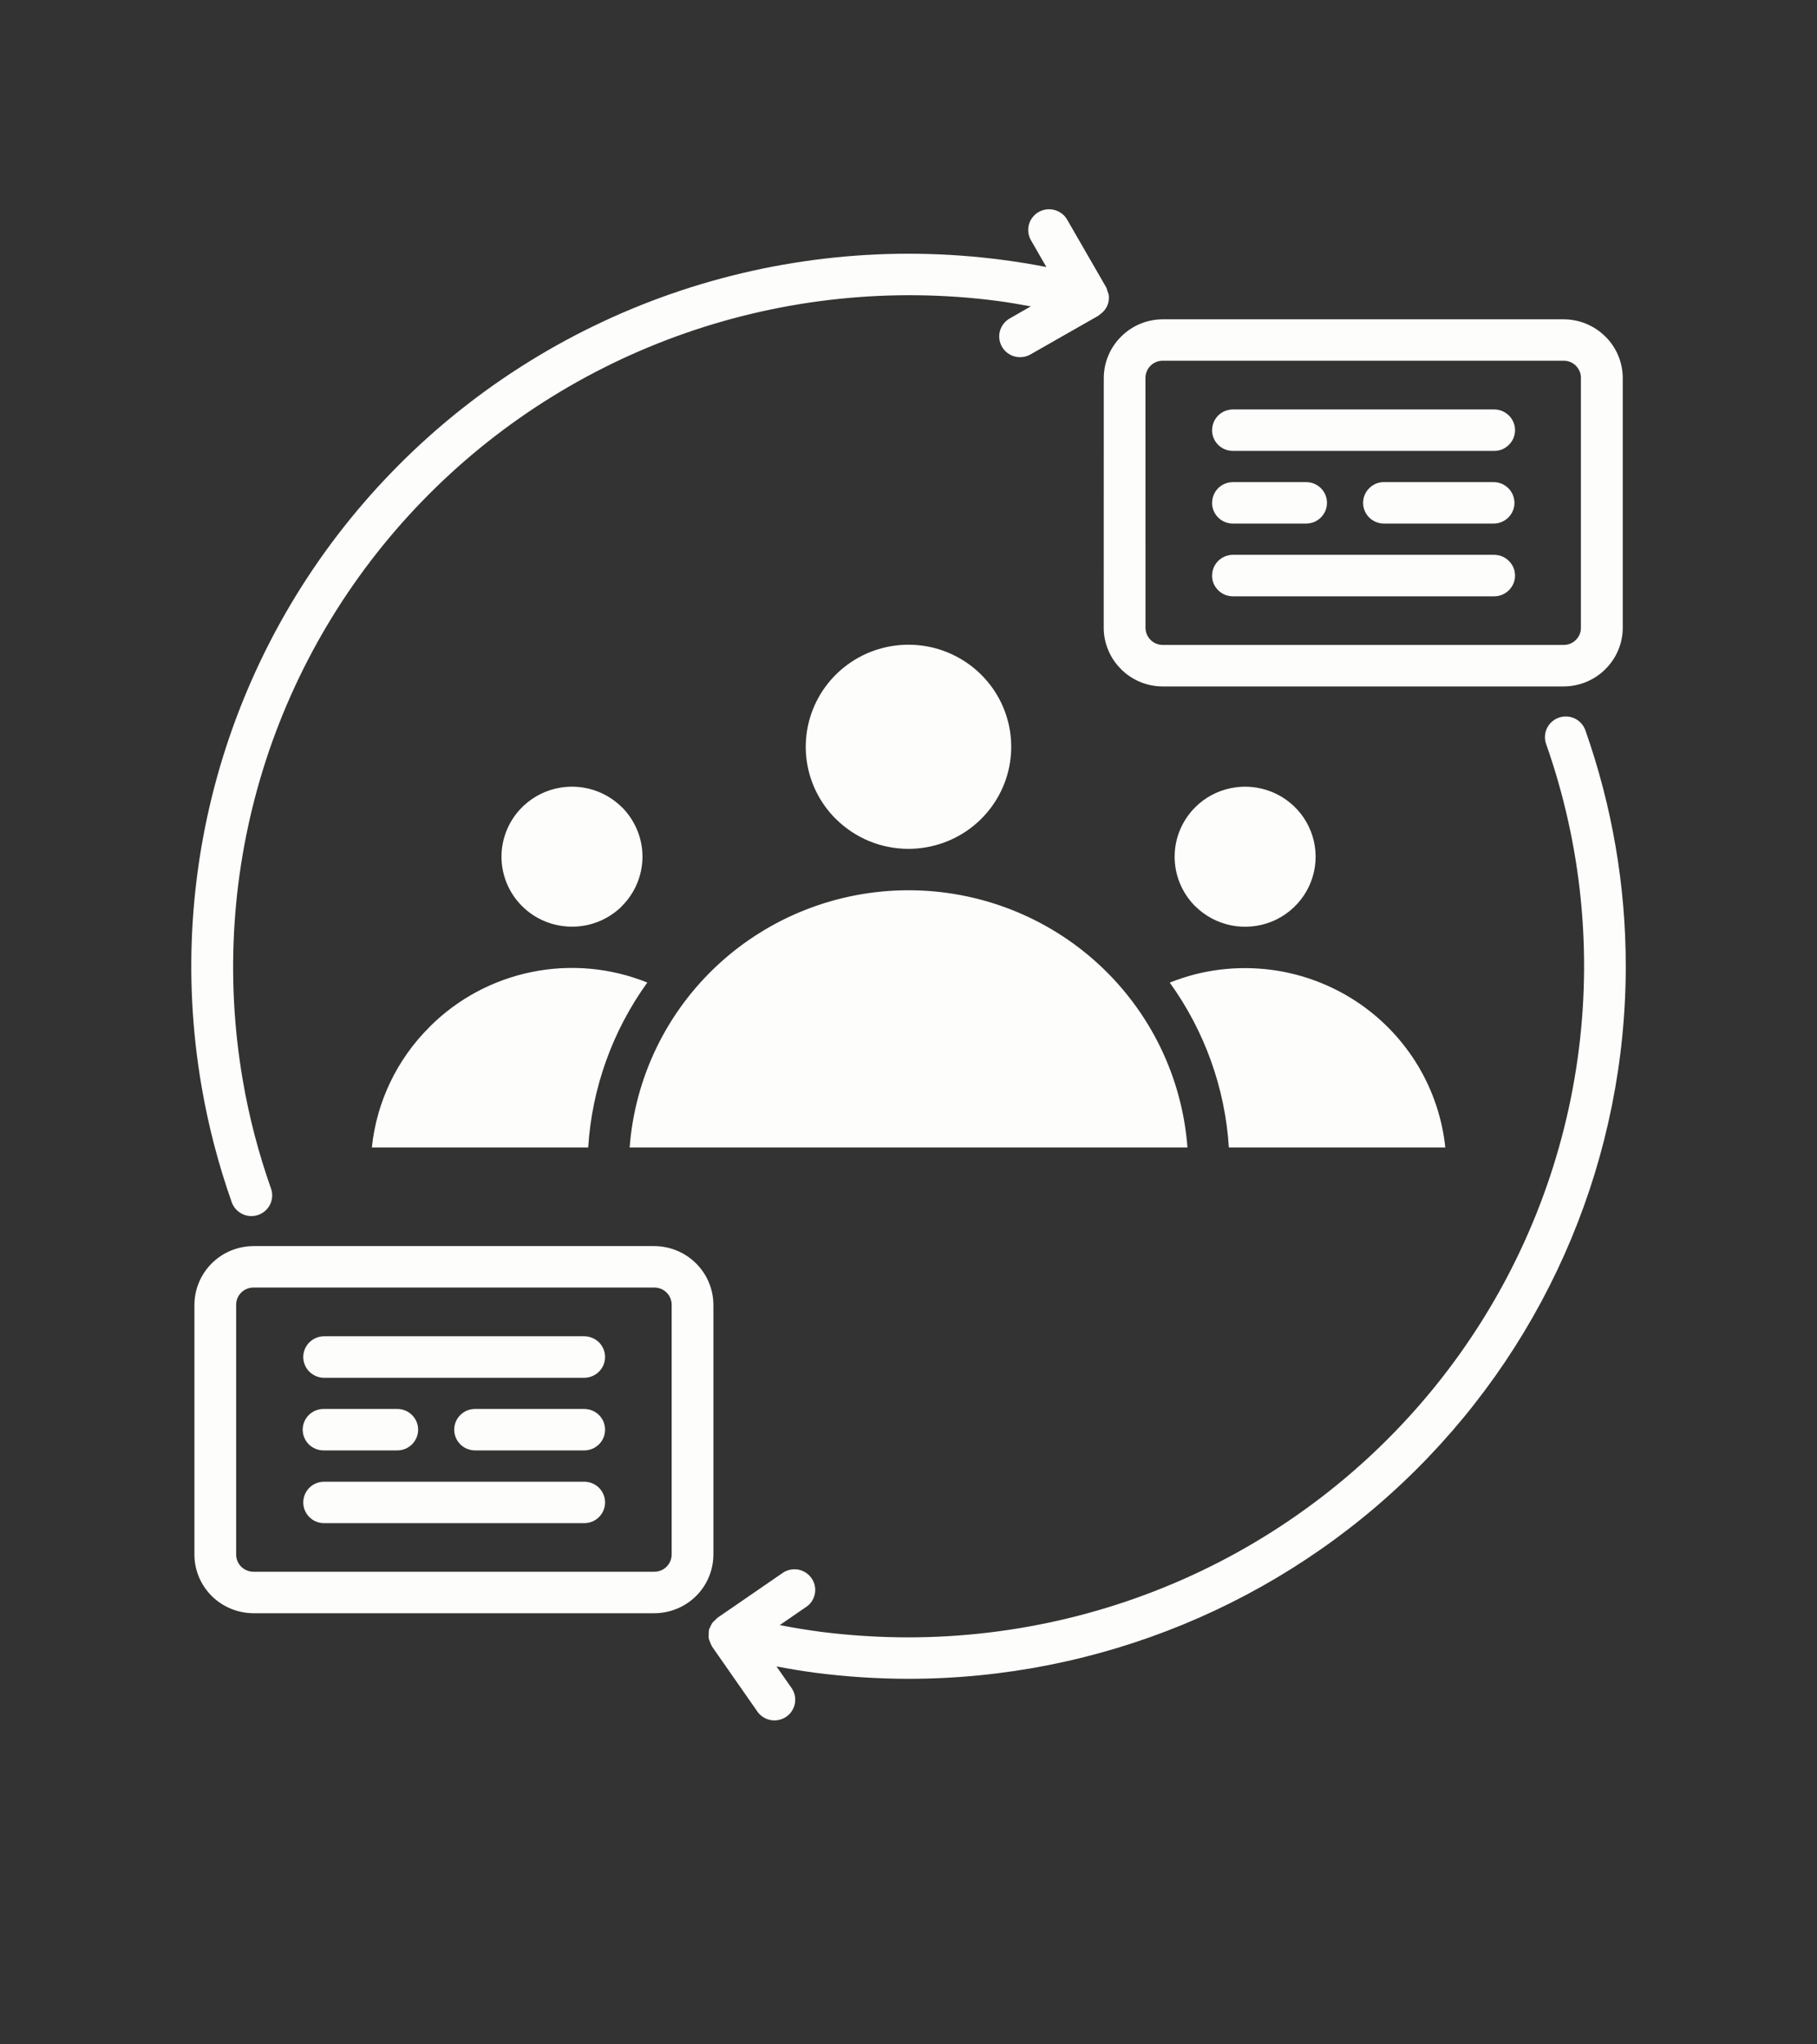 <svg width="32" height="36" viewBox="0 0 32 36" fill="none" xmlns="http://www.w3.org/2000/svg">
<rect x="0" y="0" width="32" height="36" fill="#333333" stroke="none"/>
<g clip-path="url(#clip0_223_802)">
<path fill-rule="evenodd" clip-rule="evenodd" d="M21.051 14.214C21.224 14.041 21.446 13.924 21.686 13.877C21.927 13.829 22.177 13.854 22.404 13.947C22.631 14.04 22.824 14.198 22.961 14.401C23.097 14.604 23.17 14.842 23.17 15.086C23.17 15.33 23.097 15.569 22.961 15.771C22.824 15.974 22.631 16.132 22.404 16.226C22.177 16.319 21.927 16.343 21.686 16.296C21.446 16.248 21.224 16.131 21.051 15.959L21.034 15.943C20.809 15.71 20.684 15.398 20.687 15.075C20.69 14.752 20.821 14.443 21.051 14.214ZM21.04 17.159C21.534 17.033 22.05 17.014 22.552 17.103C23.054 17.193 23.531 17.389 23.95 17.678C24.369 17.967 24.72 18.343 24.98 18.779C25.239 19.215 25.401 19.702 25.454 20.206H21.642C21.576 19.16 21.215 18.155 20.601 17.303C20.744 17.246 20.891 17.198 21.04 17.159ZM14.722 14.423C14.426 14.13 14.241 13.743 14.199 13.329C14.158 12.915 14.262 12.5 14.494 12.154C14.726 11.808 15.072 11.552 15.472 11.431C15.873 11.31 16.303 11.33 16.69 11.489C17.077 11.648 17.397 11.935 17.595 12.302C17.792 12.668 17.856 13.091 17.775 13.499C17.694 13.907 17.472 14.275 17.149 14.539C16.826 14.803 16.42 14.947 16.001 14.948C15.764 14.948 15.528 14.902 15.309 14.812C15.089 14.721 14.89 14.589 14.722 14.422V14.423ZM9.196 15.958C8.963 15.727 8.832 15.413 8.832 15.086C8.832 14.759 8.963 14.445 9.196 14.214C9.429 13.983 9.744 13.853 10.074 13.853C10.403 13.853 10.719 13.983 10.951 14.214L10.968 14.229C11.193 14.463 11.318 14.774 11.315 15.097C11.311 15.42 11.181 15.729 10.951 15.957L10.935 15.975C10.701 16.198 10.387 16.322 10.062 16.318C9.737 16.315 9.426 16.186 9.196 15.958ZM7.568 18.08C8.058 17.59 8.684 17.254 9.366 17.116C10.048 16.977 10.755 17.042 11.4 17.302C10.786 18.154 10.425 19.16 10.359 20.206H6.549C6.632 19.402 6.992 18.652 7.568 18.081V18.08ZM18.016 20.206H11.089C11.182 18.975 11.739 17.823 12.65 16.983C13.561 16.143 14.758 15.677 16.001 15.677C17.244 15.677 18.441 16.143 19.352 16.983C20.263 17.823 20.82 18.975 20.913 20.206H18.016ZM3.549 19.126C3.216 17.189 3.346 15.202 3.928 13.324C4.51 11.446 5.527 9.73 6.899 8.315C8.27 6.899 9.957 5.823 11.824 5.173C13.691 4.524 15.685 4.319 17.646 4.575C17.91 4.609 18.171 4.652 18.428 4.702L18.157 4.231C18.108 4.147 18.096 4.047 18.121 3.954C18.147 3.86 18.209 3.781 18.293 3.733C18.378 3.685 18.478 3.672 18.572 3.698C18.666 3.723 18.746 3.784 18.794 3.868L19.482 5.061C19.492 5.083 19.5 5.106 19.505 5.13C19.514 5.15 19.521 5.172 19.526 5.193C19.532 5.239 19.53 5.286 19.518 5.33C19.518 5.33 19.518 5.333 19.518 5.335C19.495 5.416 19.445 5.486 19.375 5.534C19.367 5.542 19.358 5.549 19.349 5.556L19.347 5.558L18.147 6.242C18.062 6.29 17.962 6.302 17.868 6.277C17.774 6.251 17.694 6.19 17.646 6.106C17.598 6.022 17.585 5.922 17.61 5.829C17.636 5.736 17.698 5.656 17.782 5.608L18.154 5.395C17.954 5.359 17.753 5.323 17.551 5.297C15.704 5.059 13.827 5.254 12.069 5.867C10.312 6.48 8.724 7.494 7.433 8.827C6.142 10.16 5.183 11.775 4.634 13.543C4.086 15.311 3.962 17.182 4.273 19.006C4.384 19.661 4.552 20.304 4.773 20.93C4.789 20.976 4.796 21.023 4.793 21.071C4.79 21.119 4.778 21.166 4.757 21.209C4.736 21.252 4.707 21.29 4.671 21.322C4.635 21.354 4.593 21.378 4.548 21.394C4.502 21.41 4.454 21.416 4.406 21.414C4.358 21.411 4.311 21.399 4.268 21.378C4.225 21.357 4.186 21.328 4.154 21.293C4.122 21.257 4.097 21.215 4.081 21.17C3.846 20.505 3.668 19.821 3.549 19.126ZM28.632 17.015C28.632 20.343 27.301 23.534 24.933 25.887C22.564 28.241 19.351 29.562 16.001 29.563C15.451 29.562 14.902 29.527 14.356 29.456C14.127 29.426 13.9 29.387 13.675 29.345L13.93 29.71C13.96 29.75 13.982 29.794 13.994 29.842C14.006 29.89 14.008 29.94 14.001 29.988C13.993 30.037 13.975 30.083 13.949 30.125C13.923 30.167 13.888 30.203 13.847 30.231C13.806 30.259 13.76 30.278 13.712 30.288C13.663 30.298 13.613 30.298 13.565 30.288C13.516 30.278 13.47 30.258 13.429 30.23C13.389 30.202 13.354 30.166 13.328 30.124L12.54 28.995C12.537 28.991 12.537 28.987 12.535 28.983C12.521 28.959 12.51 28.934 12.502 28.907C12.482 28.869 12.475 28.826 12.482 28.783C12.481 28.759 12.482 28.734 12.486 28.71C12.486 28.705 12.486 28.7 12.486 28.695C12.493 28.679 12.501 28.662 12.51 28.647C12.519 28.624 12.53 28.602 12.543 28.581C12.559 28.56 12.579 28.541 12.6 28.524C12.61 28.512 12.621 28.501 12.633 28.49L13.77 27.708C13.809 27.678 13.854 27.657 13.902 27.645C13.95 27.633 14 27.631 14.049 27.638C14.098 27.646 14.144 27.664 14.186 27.69C14.228 27.716 14.264 27.75 14.292 27.791C14.32 27.831 14.34 27.877 14.35 27.925C14.36 27.973 14.36 28.022 14.35 28.07C14.34 28.119 14.32 28.164 14.292 28.205C14.264 28.245 14.228 28.279 14.186 28.305L13.733 28.617C13.971 28.663 14.21 28.703 14.452 28.735C14.966 28.8 15.484 28.833 16.002 28.833C17.903 28.831 19.776 28.378 21.464 27.511C23.152 26.643 24.606 25.387 25.706 23.846C26.805 22.306 27.517 20.527 27.782 18.657C28.047 16.788 27.857 14.882 27.229 13.1C27.197 13.009 27.203 12.909 27.245 12.822C27.288 12.735 27.363 12.668 27.455 12.637C27.547 12.605 27.647 12.611 27.735 12.653C27.822 12.695 27.889 12.77 27.921 12.861C28.392 14.196 28.633 15.6 28.632 17.015ZM19.438 11.055C19.438 11.19 19.465 11.324 19.518 11.449C19.57 11.574 19.647 11.688 19.744 11.783V11.785C19.938 11.978 20.202 12.088 20.477 12.088H27.539C27.814 12.087 28.078 11.978 28.272 11.785L28.273 11.783C28.37 11.688 28.447 11.574 28.499 11.449C28.552 11.324 28.579 11.19 28.579 11.055V6.655C28.578 6.382 28.468 6.119 28.273 5.926H28.272C28.176 5.83 28.061 5.754 27.936 5.702C27.81 5.65 27.675 5.623 27.539 5.623H20.479C20.342 5.623 20.207 5.65 20.081 5.702C19.956 5.754 19.841 5.831 19.745 5.927C19.55 6.12 19.44 6.382 19.439 6.655L19.438 11.055ZM20.173 6.655C20.173 6.615 20.181 6.576 20.196 6.54C20.211 6.503 20.233 6.469 20.262 6.441V6.44C20.29 6.412 20.324 6.39 20.361 6.375C20.398 6.359 20.437 6.352 20.477 6.352H27.539C27.579 6.352 27.618 6.359 27.655 6.375C27.692 6.39 27.726 6.412 27.754 6.44V6.441C27.782 6.469 27.804 6.503 27.82 6.54C27.835 6.576 27.843 6.615 27.842 6.655V11.055C27.843 11.094 27.835 11.133 27.82 11.17C27.804 11.207 27.782 11.24 27.754 11.268C27.726 11.296 27.692 11.319 27.655 11.334C27.618 11.349 27.579 11.357 27.539 11.357H20.479C20.439 11.357 20.399 11.349 20.362 11.334C20.325 11.319 20.291 11.296 20.263 11.268C20.235 11.24 20.213 11.207 20.197 11.17C20.182 11.133 20.174 11.094 20.174 11.055L20.173 6.655ZM12.564 22.976C12.563 22.703 12.453 22.441 12.258 22.247C12.063 22.053 11.799 21.944 11.524 21.943H4.464C4.188 21.944 3.924 22.053 3.729 22.247C3.535 22.441 3.425 22.703 3.424 22.976V27.375C3.424 27.649 3.534 27.911 3.729 28.105C3.924 28.298 4.188 28.407 4.464 28.408H11.524C11.8 28.407 12.064 28.298 12.259 28.105C12.454 27.911 12.563 27.649 12.564 27.375V22.976ZM11.829 27.375C11.828 27.455 11.796 27.532 11.739 27.589C11.682 27.645 11.605 27.677 11.524 27.678H4.464C4.383 27.677 4.305 27.645 4.248 27.589C4.191 27.532 4.159 27.455 4.159 27.375V22.976C4.159 22.936 4.166 22.897 4.182 22.86C4.197 22.823 4.219 22.79 4.248 22.762C4.276 22.733 4.31 22.711 4.347 22.696C4.384 22.681 4.423 22.673 4.464 22.673H11.524C11.564 22.673 11.604 22.681 11.641 22.696C11.678 22.711 11.711 22.733 11.74 22.762C11.768 22.79 11.791 22.823 11.806 22.86C11.821 22.897 11.829 22.936 11.829 22.976V27.375ZM10.656 23.896C10.656 23.993 10.618 24.086 10.549 24.154C10.48 24.223 10.386 24.261 10.289 24.262H5.698C5.603 24.259 5.512 24.219 5.445 24.151C5.378 24.083 5.341 23.991 5.341 23.896C5.341 23.801 5.378 23.71 5.445 23.642C5.512 23.573 5.603 23.534 5.698 23.531H10.289C10.386 23.531 10.48 23.57 10.549 23.638C10.618 23.707 10.656 23.799 10.656 23.896ZM5.331 25.176C5.331 25.079 5.37 24.986 5.438 24.918C5.507 24.849 5.601 24.811 5.698 24.811H6.997C7.094 24.811 7.188 24.849 7.256 24.918C7.325 24.986 7.364 25.079 7.364 25.176C7.364 25.273 7.325 25.365 7.256 25.434C7.188 25.502 7.094 25.541 6.997 25.541H5.698C5.601 25.541 5.507 25.502 5.438 25.434C5.37 25.365 5.331 25.273 5.331 25.176ZM10.656 26.457C10.656 26.505 10.647 26.552 10.628 26.597C10.61 26.641 10.583 26.681 10.549 26.715C10.515 26.749 10.474 26.776 10.43 26.794C10.385 26.813 10.337 26.822 10.289 26.822H5.698C5.603 26.82 5.512 26.78 5.445 26.712C5.378 26.643 5.341 26.552 5.341 26.457C5.341 26.362 5.378 26.271 5.445 26.202C5.512 26.134 5.603 26.095 5.698 26.092H10.289C10.386 26.092 10.479 26.13 10.548 26.198C10.617 26.266 10.656 26.359 10.656 26.456V26.457ZM10.656 25.176C10.656 25.273 10.618 25.365 10.549 25.434C10.48 25.502 10.386 25.541 10.289 25.541H8.367C8.319 25.541 8.271 25.531 8.226 25.513C8.182 25.495 8.141 25.468 8.107 25.434C8.073 25.4 8.046 25.36 8.027 25.315C8.009 25.271 7.999 25.224 7.999 25.176C7.999 25.128 8.009 25.08 8.027 25.036C8.046 24.992 8.073 24.951 8.107 24.918C8.141 24.884 8.182 24.857 8.226 24.838C8.271 24.82 8.319 24.811 8.367 24.811H10.289C10.386 24.811 10.48 24.849 10.549 24.918C10.618 24.986 10.656 25.079 10.656 25.176ZM21.347 7.575C21.347 7.527 21.356 7.48 21.375 7.436C21.393 7.391 21.42 7.351 21.454 7.317C21.488 7.283 21.529 7.256 21.573 7.238C21.618 7.22 21.666 7.21 21.714 7.21H26.304C26.353 7.209 26.402 7.217 26.448 7.235C26.493 7.253 26.535 7.279 26.57 7.313C26.605 7.347 26.634 7.388 26.653 7.433C26.672 7.478 26.682 7.526 26.682 7.575C26.682 7.624 26.672 7.672 26.653 7.717C26.634 7.762 26.605 7.803 26.57 7.837C26.535 7.871 26.493 7.898 26.448 7.916C26.402 7.933 26.353 7.942 26.304 7.94H21.713C21.616 7.94 21.522 7.902 21.453 7.833C21.385 7.765 21.346 7.672 21.346 7.575H21.347ZM21.347 8.855C21.347 8.758 21.386 8.665 21.454 8.596C21.523 8.528 21.617 8.49 21.714 8.49H23.012C23.108 8.492 23.199 8.532 23.266 8.6C23.333 8.668 23.37 8.76 23.37 8.855C23.37 8.95 23.333 9.041 23.266 9.109C23.199 9.178 23.108 9.217 23.012 9.22H21.713C21.616 9.22 21.522 9.181 21.453 9.113C21.385 9.044 21.346 8.951 21.346 8.855H21.347ZM21.347 10.136C21.347 10.088 21.356 10.04 21.375 9.996C21.393 9.952 21.42 9.911 21.454 9.877C21.488 9.844 21.529 9.817 21.573 9.798C21.618 9.78 21.666 9.77 21.714 9.77H26.304C26.353 9.769 26.402 9.778 26.448 9.795C26.493 9.813 26.535 9.84 26.57 9.874C26.605 9.908 26.634 9.948 26.653 9.993C26.672 10.038 26.682 10.087 26.682 10.136C26.682 10.184 26.672 10.233 26.653 10.278C26.634 10.323 26.605 10.363 26.57 10.398C26.535 10.431 26.493 10.458 26.448 10.476C26.402 10.494 26.353 10.502 26.304 10.501H21.713C21.665 10.501 21.617 10.491 21.572 10.473C21.528 10.454 21.487 10.427 21.453 10.393C21.419 10.359 21.392 10.319 21.373 10.275C21.355 10.23 21.346 10.183 21.346 10.135L21.347 10.136ZM26.672 8.855C26.672 8.951 26.633 9.044 26.564 9.113C26.495 9.181 26.402 9.22 26.305 9.22H24.384C24.335 9.221 24.286 9.213 24.24 9.195C24.195 9.177 24.153 9.151 24.118 9.117C24.082 9.083 24.054 9.042 24.035 8.997C24.016 8.952 24.006 8.904 24.006 8.855C24.006 8.806 24.016 8.758 24.035 8.713C24.054 8.668 24.082 8.627 24.118 8.593C24.153 8.559 24.195 8.532 24.24 8.514C24.286 8.497 24.335 8.488 24.384 8.49H26.305C26.402 8.49 26.495 8.528 26.564 8.597C26.633 8.665 26.671 8.758 26.671 8.855H26.672Z" fill="#FDFDFB"/>
</g>
<defs>
<clipPath id="clip0_223_802">
<rect width="32" height="34.021" fill="white" transform="translate(0 0.99)"/>
</clipPath>
</defs>
</svg>
